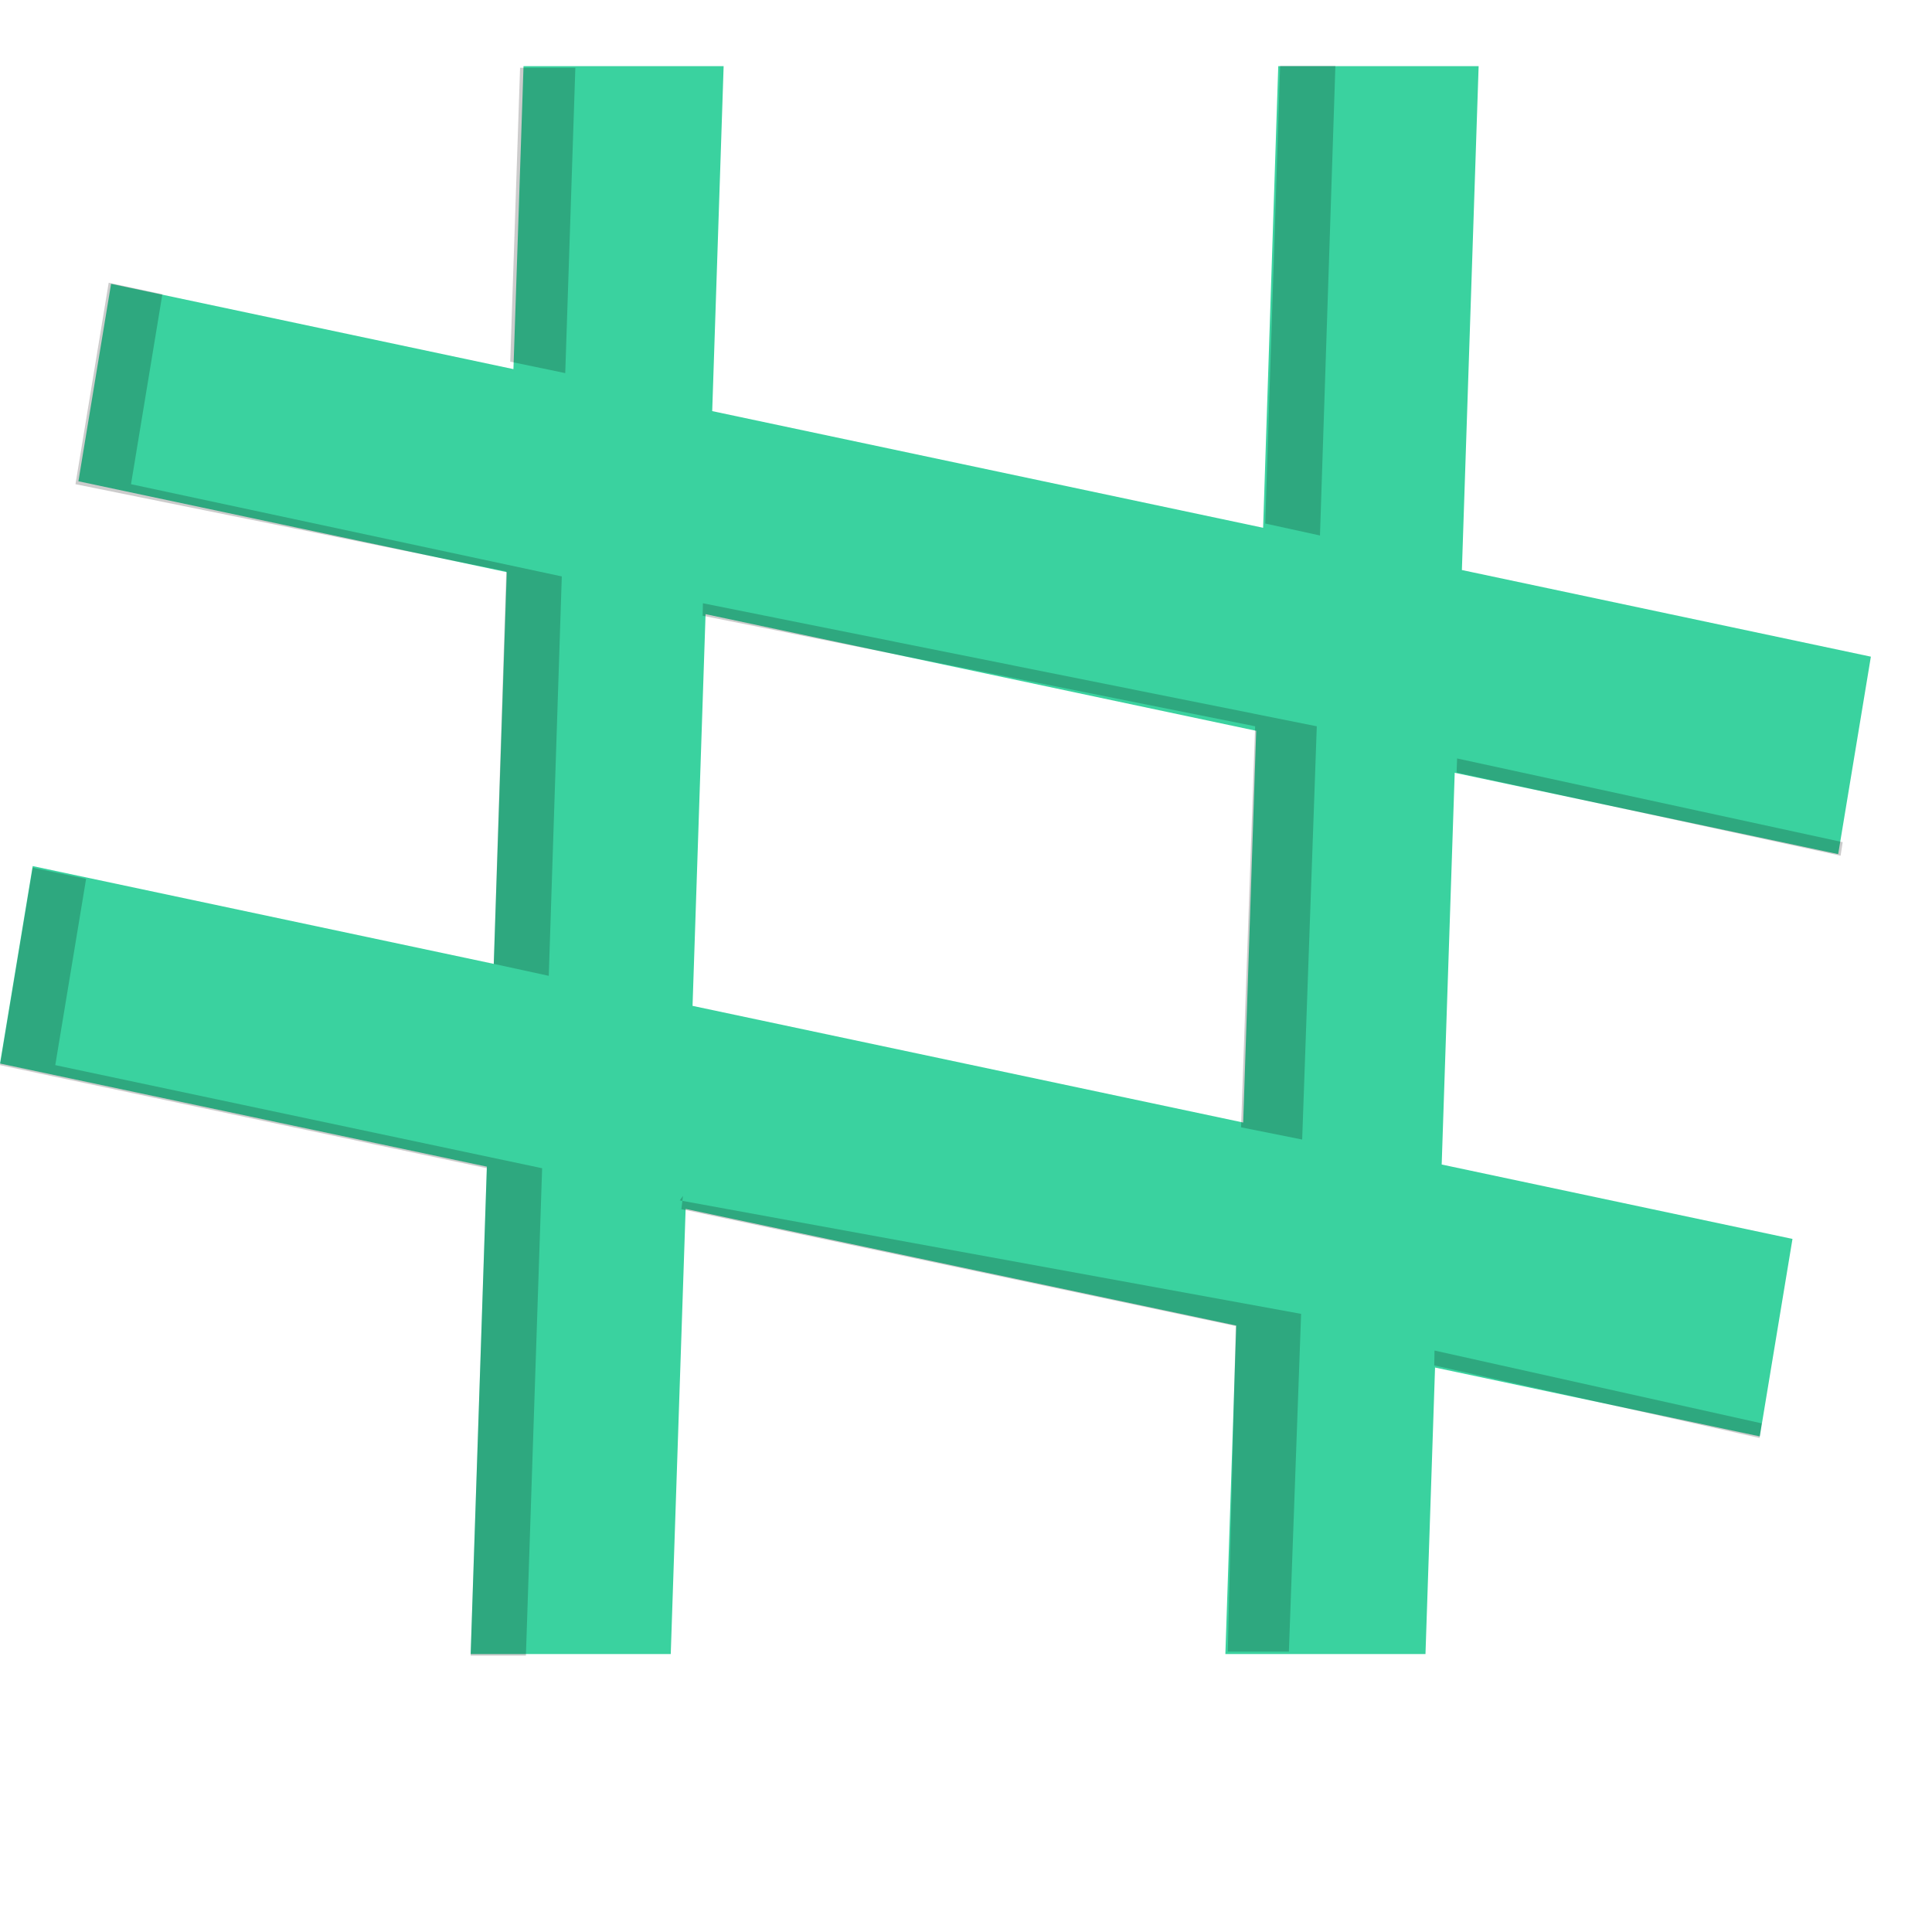 <svg id="662299c0-7a48-11ea-bc55-0242ac130003" xmlns="http://www.w3.org/2000/svg" width="726" height="726" viewBox="0 0 727 727">
    <title>
        tethys
    </title>
    <path d="M 830.7 408 l 12.3 -74.3 L 689.1 301.1 l 6.3 -189.6 H 620 L 614.3 285.2 L 407 241.3 l 4.3 -129.8 H 336 L 332.2 225.5 L 180.8 193.4 l -12.3 74.3 l 161.2 34.2 l -4.9 147.4 L 151.3 412.5 l -12.3 74.3 L 322.2 525.6 l -6.1 183.4 h 75.3 l 5.6 -167.5 l 207.2 43.9 l -4.1 123.6 h 75.3 l 3.6 -107.8 l 122.2 25.9 l 12.3 -74.3 l -132 -28 l 4.9 -147.4 Z M 606.8 509 l -207.2 -43.9 l 4.9 -147.4 l 207.2 43.9 Z" transform="matrix(1,0,0,1,-139,-86.6)" fill="#3ad29f"/>
    <polygon points="490,428.8 495.5,273.3 264.5,227 264.4,231.7 472.3,273.3 467,424.2 490,428.8" opacity="0.2"/>
    <polygon points="496.7,201.5 502.5,24.8 481.7,24.8 476.1,197 496.7,201.5" opacity="0.2"/>
    <polygon points="548.3,285.4 548.1,290.7 692.6,322 693.4,316.9 548.3,285.4" opacity="0.2"/>
    <polygon points="212.7,140.4 216.5,25.5 195.7,25.5 192,136.1 212.7,140.4" opacity="0.2"/>
    <polygon points="539.8,508.2 539.7,513.8 662.1,541.1 662.9,535.6 539.8,508.2" opacity="0.2"/>
    <polygon points="257,450 256.4,455 465,499 462,621.5 485,621.5 489.6,494.4 255.8,451.7" opacity="0.2"/>
    <polygon points="185.8,362.7 206.5,367.2 211.4,216.9 49.3,182.2 61.1,110.7 40.9,106.4 28.4,182.2 190.5,215 185.8,362.7" opacity="0.2"/>
    <polygon points="20.8,400.8 32.4,330.7 12.3,326.5 0,400.8 183.2,439.6 177.1,623 197.9,623 204,439.6 20.8,400.8" opacity="0.2"/>
</svg>
